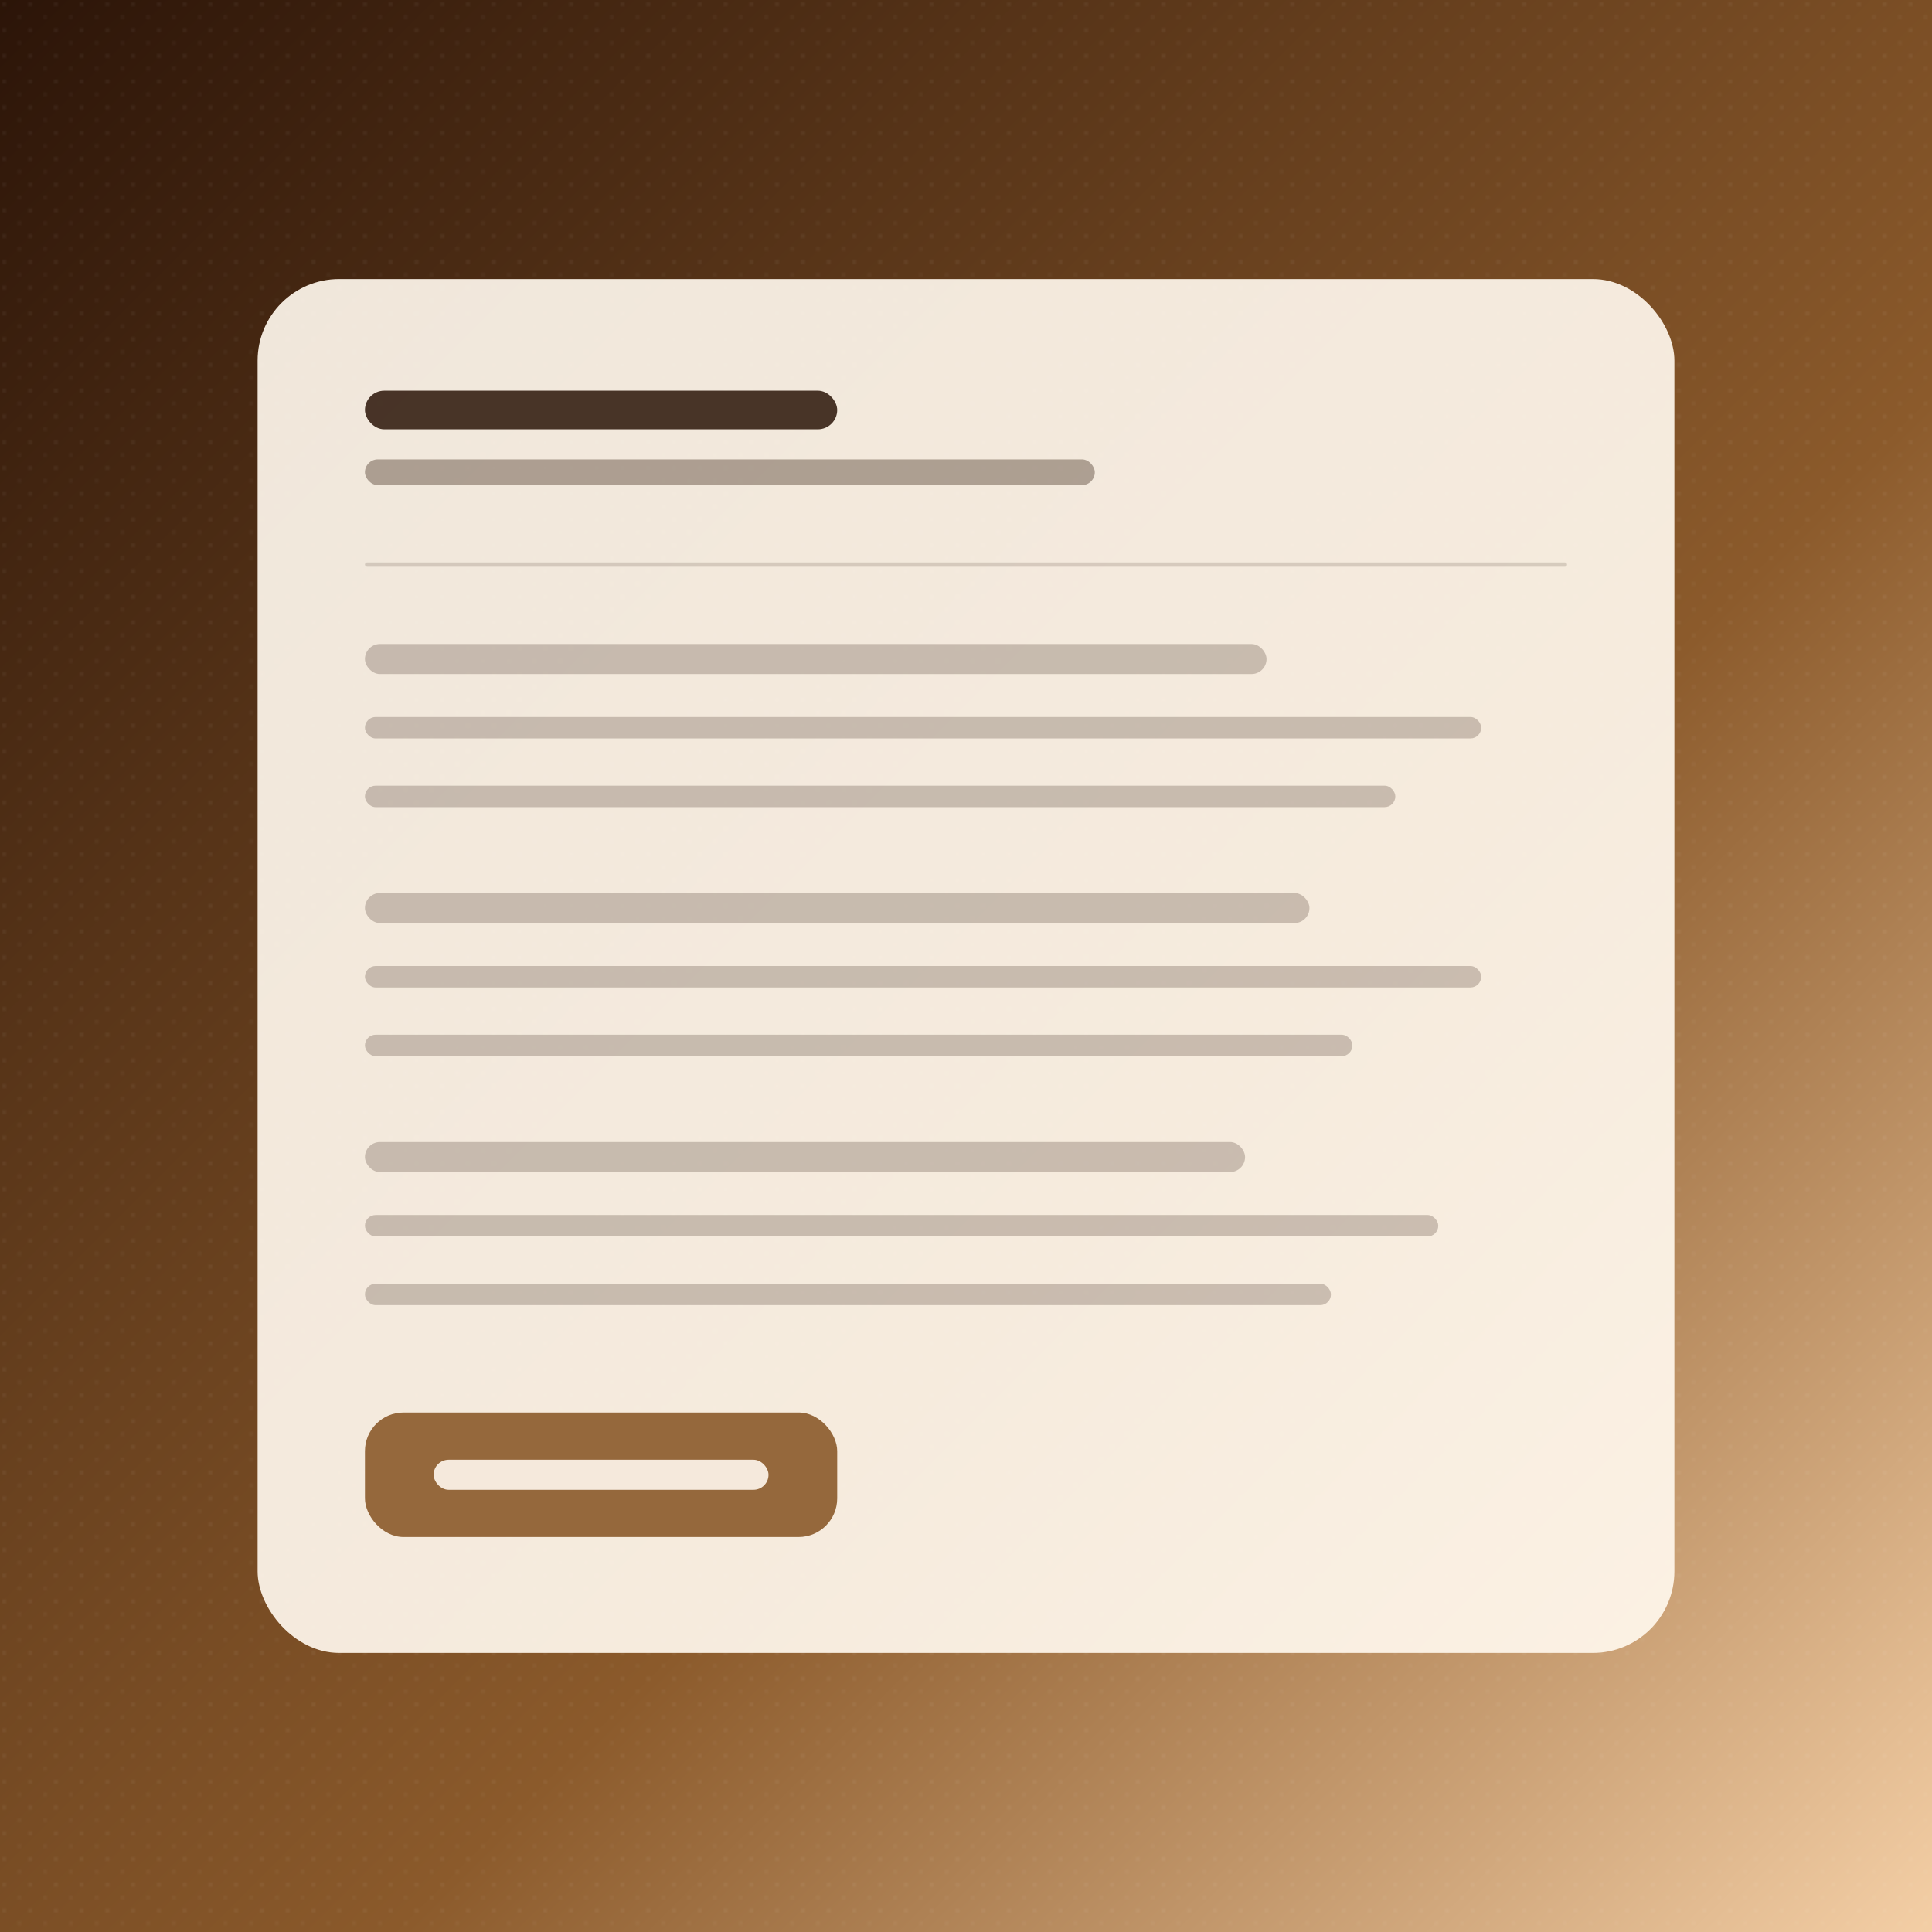 <svg xmlns="http://www.w3.org/2000/svg" viewBox="0 0 900 900" role="img" aria-label="Restaurant Menu Design template preview">
  <defs>
    <linearGradient id="bg" x1="0" y1="0" x2="1" y2="1">
      <stop offset="0" stop-color="#2B1408"/>
      <stop offset="0.6" stop-color="#8B5A2B"/>
      <stop offset="1" stop-color="#F5D0A7"/>
    </linearGradient>
    <pattern id="paper" width="12" height="12" patternUnits="userSpaceOnUse">
      <circle cx="2" cy="2" r="1" fill="#FFFFFF" opacity="0.06"/>
      <circle cx="9" cy="8" r="1" fill="#FFFFFF" opacity="0.04"/>
    </pattern>
  </defs>
  <rect width="900" height="900" fill="url(#bg)"/>
  <rect width="900" height="900" fill="url(#paper)"/>

  <g transform="translate(120,130)">
    <rect x="0" y="0" width="660" height="640" rx="38" fill="#FFF7ED" opacity="0.92"/>
    <rect x="50" y="52" width="220" height="18" rx="9" fill="#2B1408" opacity="0.85"/>
    <rect x="50" y="84" width="340" height="12" rx="6" fill="#2B1408" opacity="0.35"/>
    <rect x="50" y="132" width="560" height="2" rx="1" fill="#2B1408" opacity="0.15"/>

    <g fill="#2B1408" opacity="0.22">
      <rect x="50" y="170" width="420" height="14" rx="7"/>
      <rect x="50" y="204" width="520" height="10" rx="5"/>
      <rect x="50" y="236" width="480" height="10" rx="5"/>
      <rect x="50" y="286" width="440" height="14" rx="7"/>
      <rect x="50" y="320" width="520" height="10" rx="5"/>
      <rect x="50" y="352" width="460" height="10" rx="5"/>
      <rect x="50" y="402" width="410" height="14" rx="7"/>
      <rect x="50" y="436" width="500" height="10" rx="5"/>
      <rect x="50" y="468" width="450" height="10" rx="5"/>
    </g>

    <rect x="50" y="528" width="220" height="58" rx="18" fill="#8B5A2B" opacity="0.9"/>
    <rect x="82" y="550" width="156" height="14" rx="7" fill="#FFF7ED" opacity="0.9"/>
  </g>
</svg>


